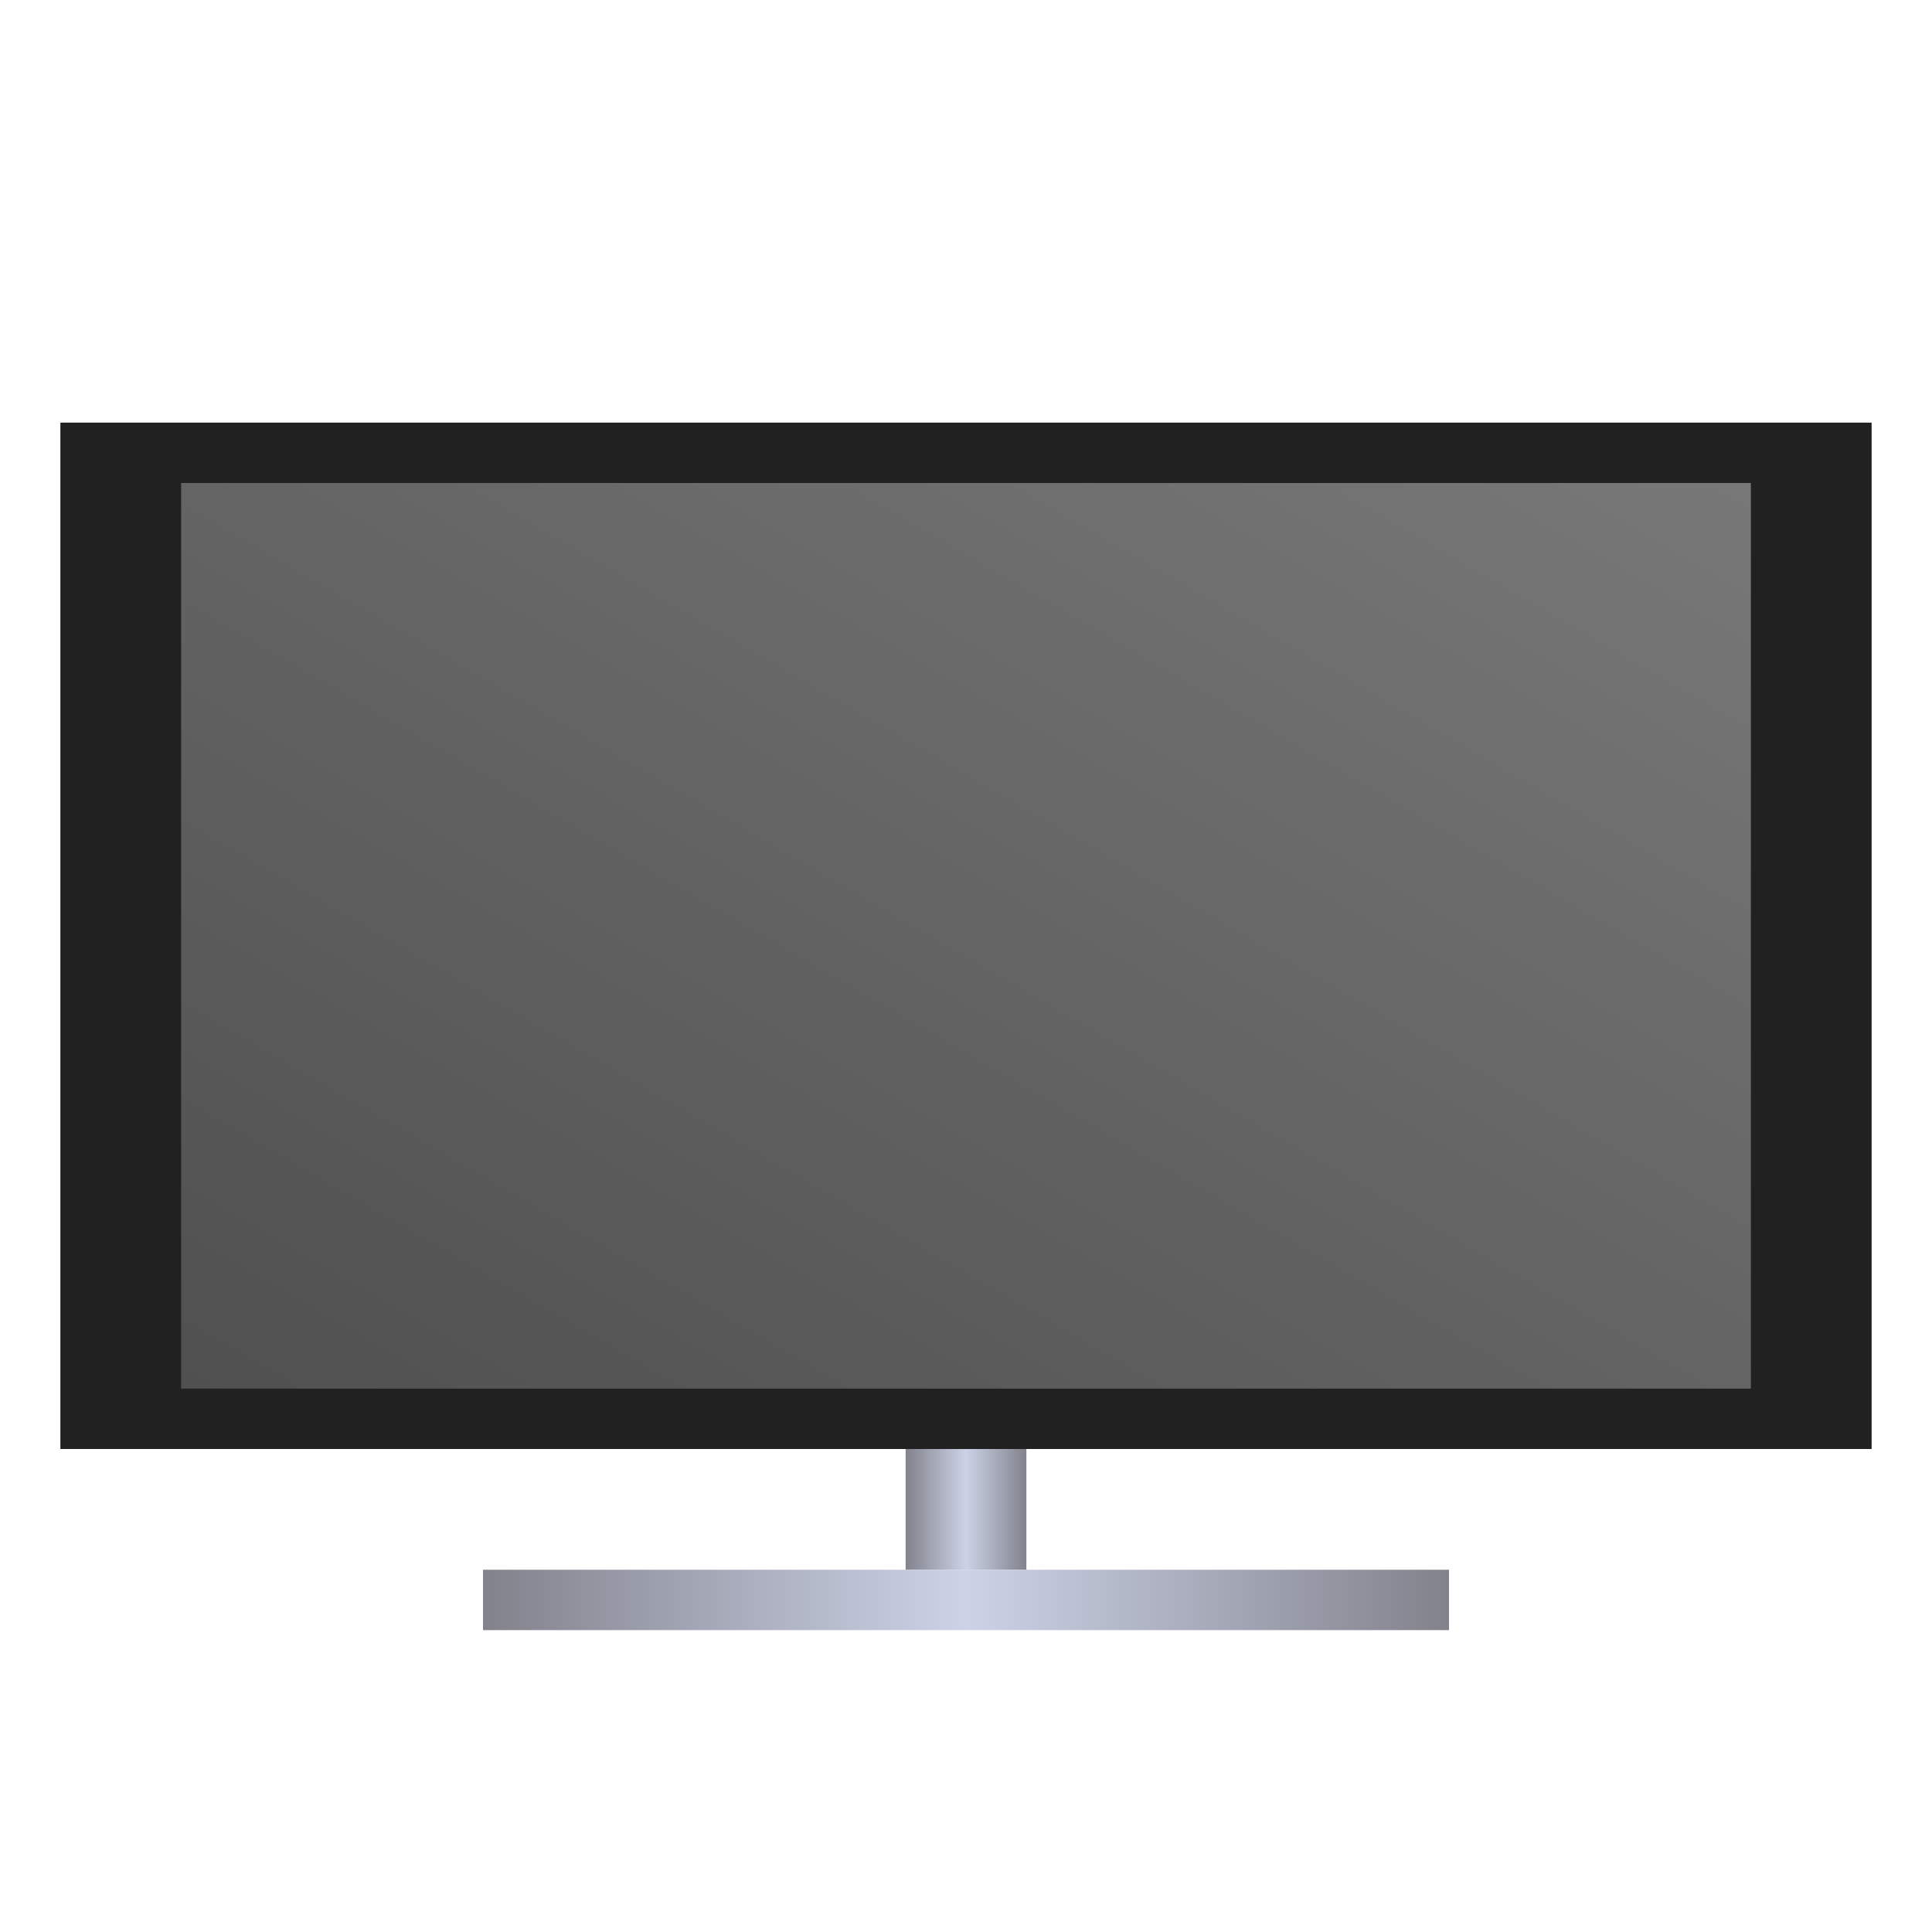 <?xml version="1.0"?>
<svg xmlns="http://www.w3.org/2000/svg" xmlns:xlink="http://www.w3.org/1999/xlink" viewBox="0 0 64 64" style="enable-background:new 0 0 64 64">
  <defs>
    <linearGradient id="0" gradientUnits="userSpaceOnUse" x1="30" x2="34">
      <stop style="stop-color:#82828c"/>
      <stop offset=".5" style="stop-color:#ccd3e7"/>
      <stop offset="1" style="stop-color:#82828c"/>
    </linearGradient>
    <linearGradient id="1" gradientUnits="userSpaceOnUse" x1="16" x2="48" xlink:href="#0"/>
    <linearGradient id="2" gradientUnits="userSpaceOnUse" x1="19.005" y1="53.508" x2="44.995" y2="8.492">
      <stop style="stop-color:#505050"/>
      <stop offset="1" style="stop-color:#787878"/>
    </linearGradient>
  </defs>
  <path d="m30 36h4v16h-4z" style="fill:url(#0)"/>
  <path d="m16 52h32v2h-32z" style="fill:url(#1)"/>
  <path d="m2 14h60v34h-60z" style="fill:#212121"/>
  <path d="m6 16h52v30h-52z" style="fill:url(#2)"/>
</svg>
